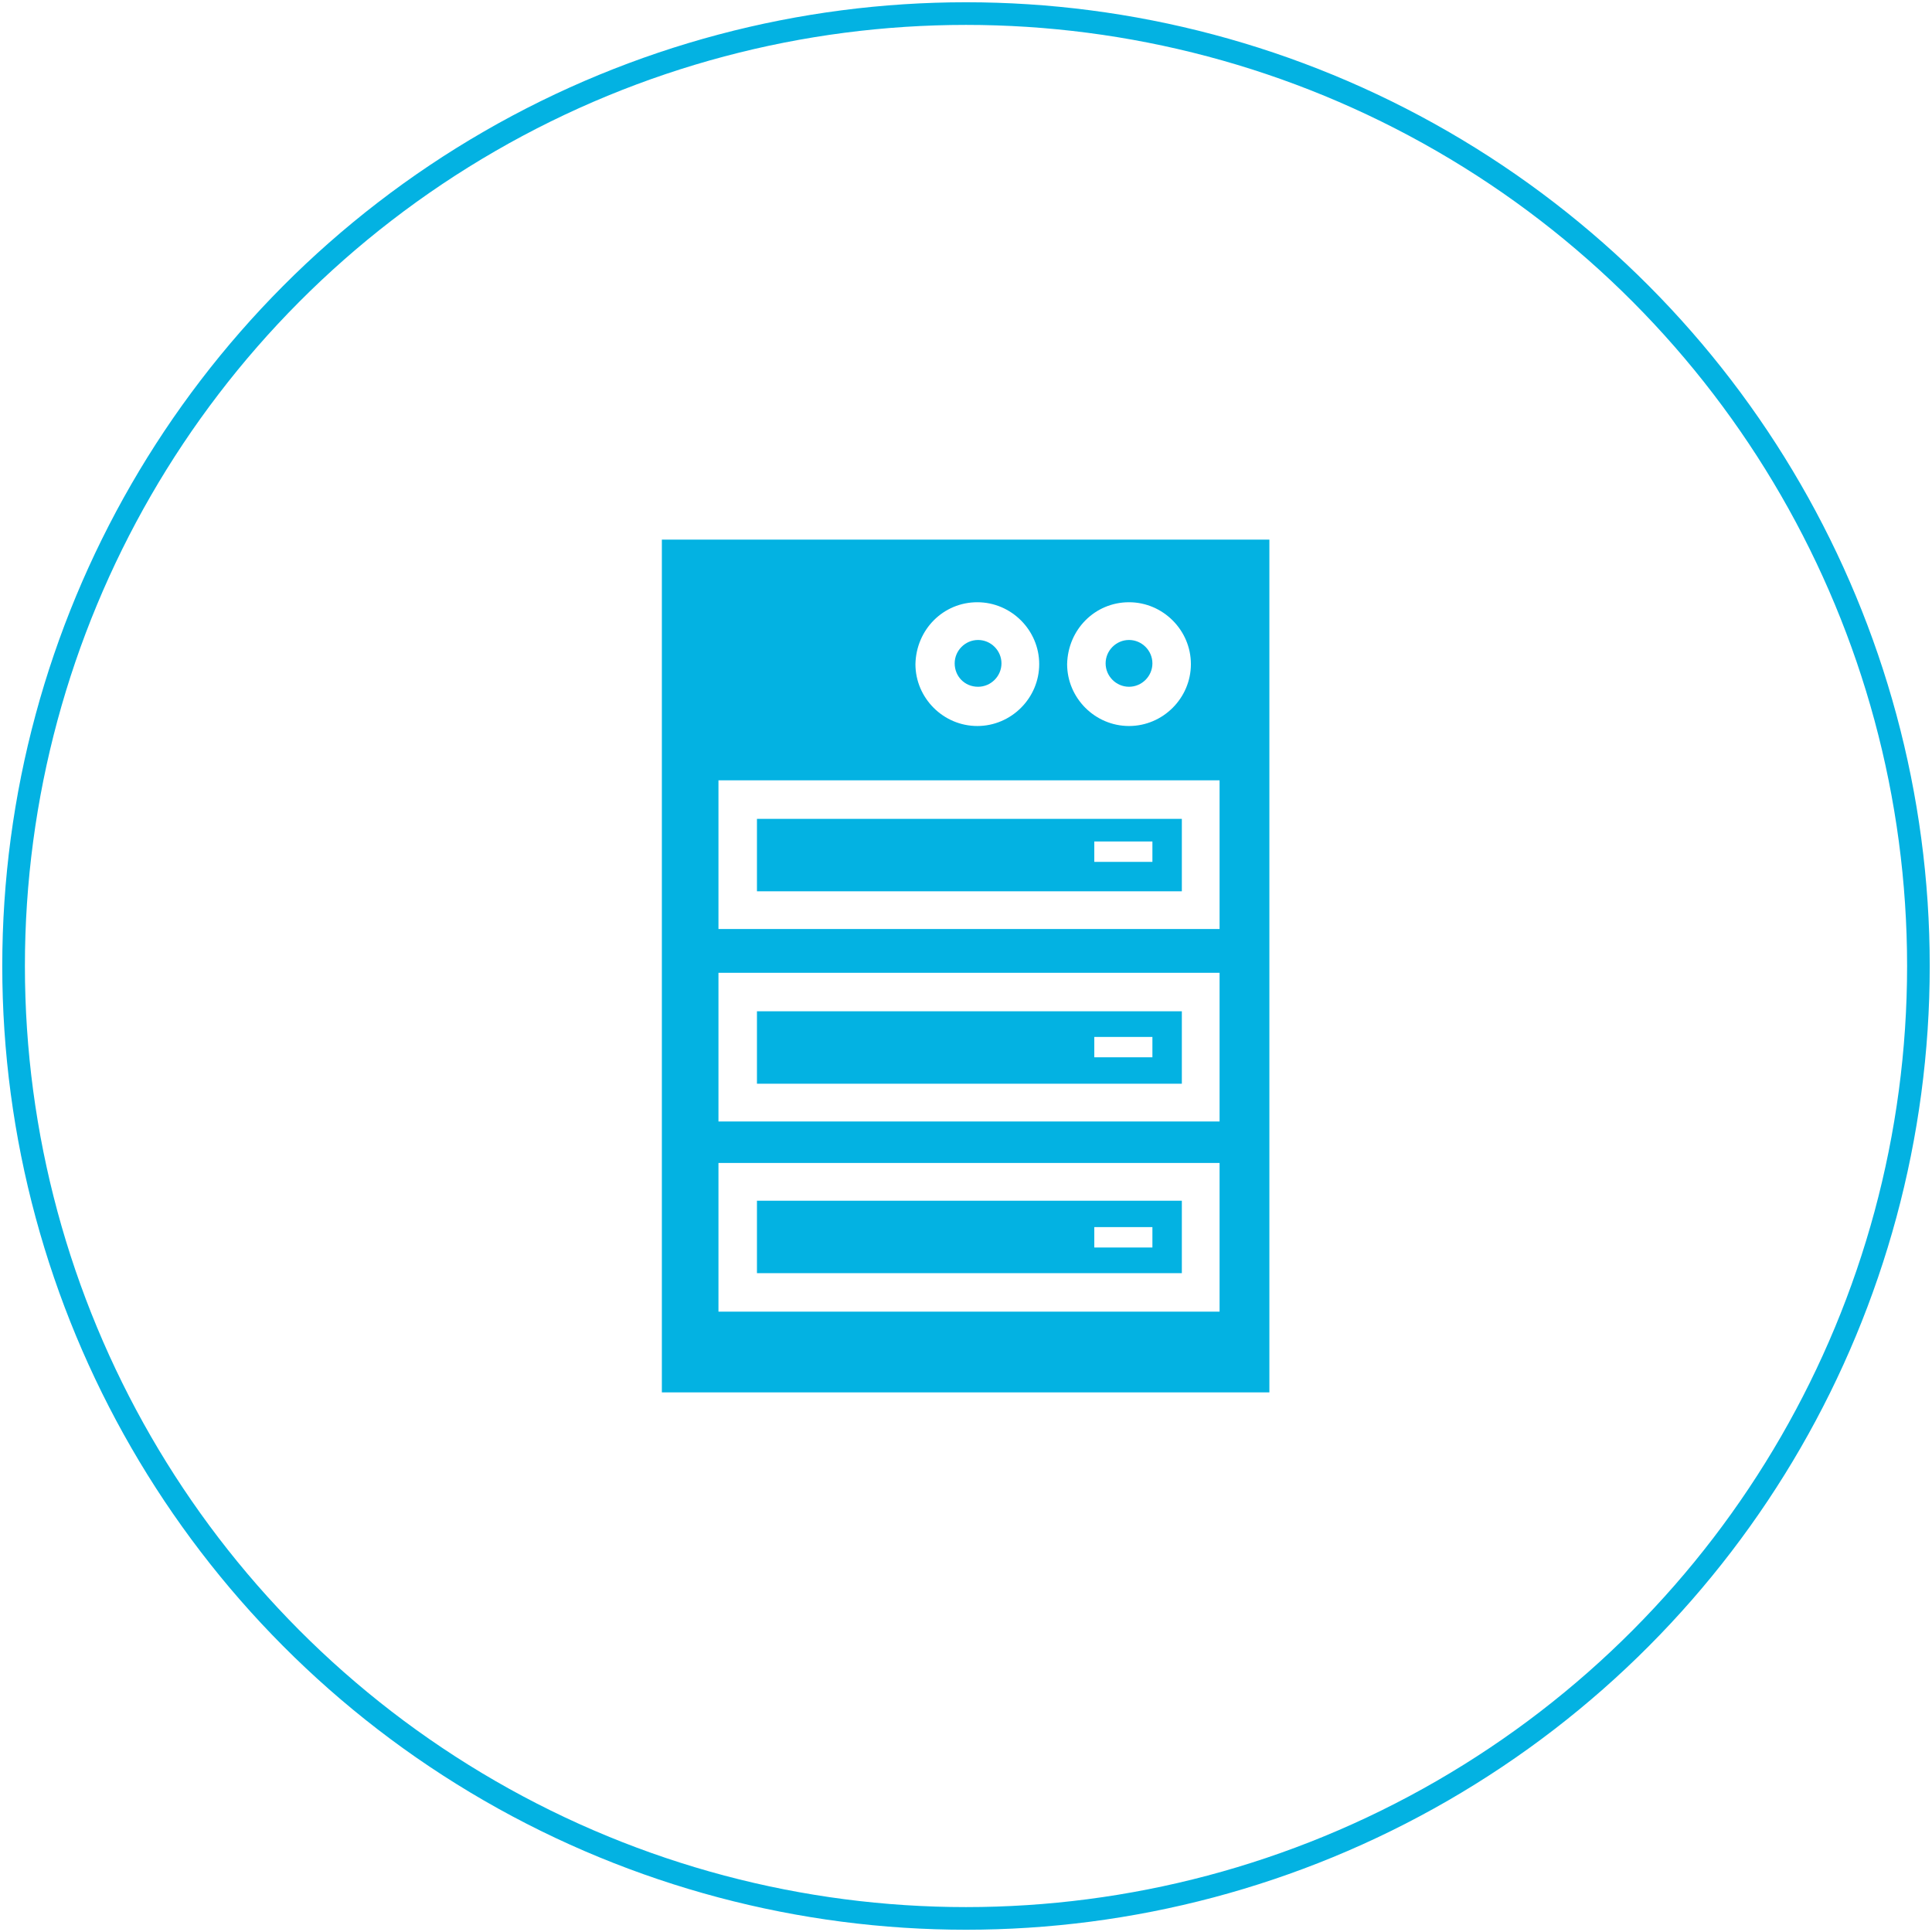 <?xml version="1.0" encoding="utf-8"?>
<!-- Generator: Adobe Illustrator 18.0.0, SVG Export Plug-In . SVG Version: 6.00 Build 0)  -->
<!DOCTYPE svg PUBLIC "-//W3C//DTD SVG 1.1//EN" "http://www.w3.org/Graphics/SVG/1.1/DTD/svg11.dtd">
<svg version="1.1" id="Layer_1" xmlns="http://www.w3.org/2000/svg" xmlns:xlink="http://www.w3.org/1999/xlink" x="0px" y="0px"
	 viewBox="0 0 256 256" enable-background="new 0 0 256 256" xml:space="preserve">
<circle fill="none" stroke="#03B2E2" stroke-width="3" stroke-miterlimit="10" cx="128" cy="128" r="126.2"/>
<g>
	<path fill="#03B2E2" d="M156.6,159.1h-56.3v9.6h56.3V159.1z M152.7,165.3H145v-2.7h7.7V165.3z M126.5,87.9c0-1.7,1.4-3.1,3.1-3.1
		c1.7,0,3.1,1.4,3.1,3.1c0,1.7-1.4,3.1-3.1,3.1C127.8,91,126.5,89.6,126.5,87.9z M146.5,87.9c0-1.7,1.4-3.1,3.1-3.1
		c1.7,0,3.1,1.4,3.1,3.1c0,1.7-1.4,3.1-3.1,3.1S146.5,89.6,146.5,87.9z M156.6,134h-56.3v9.6h56.3V134z M152.7,140.1H145v-2.7h7.7
		V140.1z M87.7,71.5v113h80.5v-113H87.7z M149.6,79.8c4.5,0,8.2,3.7,8.2,8.2c0,4.5-3.7,8.2-8.2,8.2c-4.5,0-8.2-3.7-8.2-8.2
		C141.5,83.4,145.1,79.8,149.6,79.8z M129.5,79.8c4.5,0,8.2,3.7,8.2,8.2c0,4.5-3.7,8.2-8.2,8.2c-4.5,0-8.2-3.7-8.2-8.2
		C121.4,83.4,125,79.8,129.5,79.8z M161.6,173.8H95.2v-19.7h66.4L161.6,173.8L161.6,173.8z M161.6,148.6H95.2v-19.7h66.4
		L161.6,148.6L161.6,148.6z M161.6,123.1H95.2v-19.7h66.4L161.6,123.1L161.6,123.1z M156.6,108.5h-56.3v9.6h56.3V108.5z
		 M152.7,114.2H145v-2.7h7.7V114.2z"/>
</g>
</svg>
